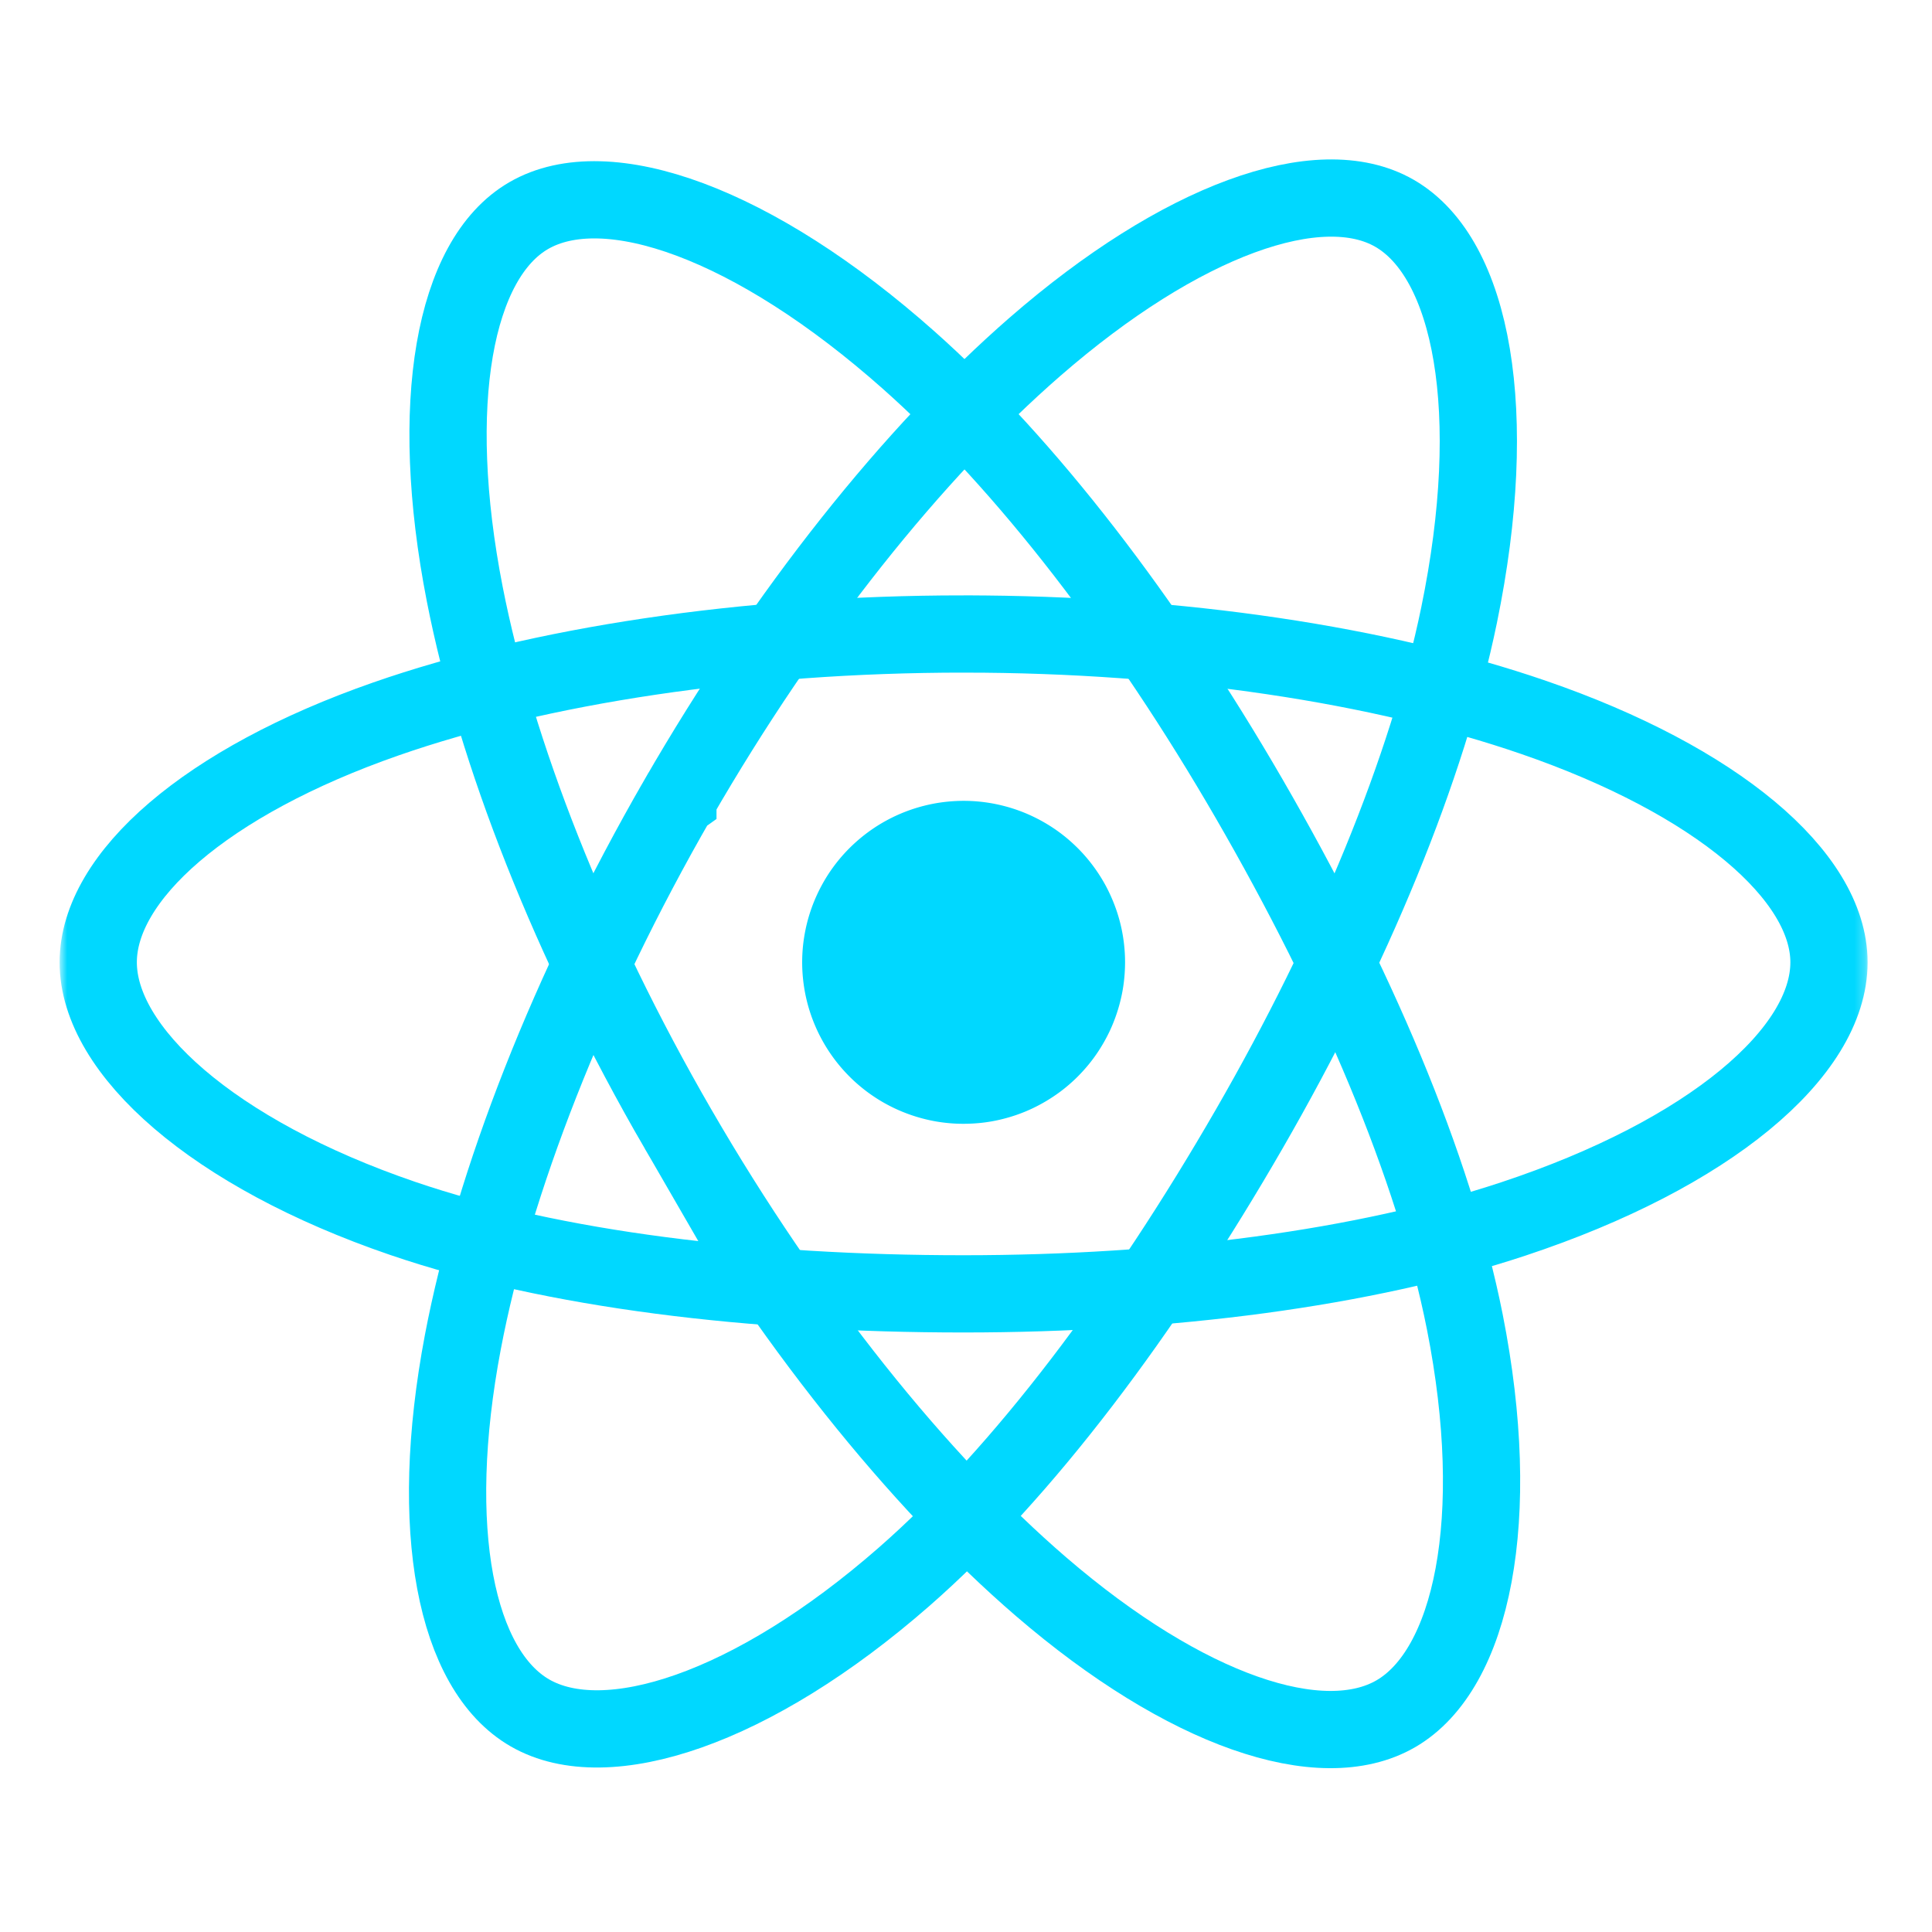 <svg xmlns="http://www.w3.org/2000/svg" width="187" height="187" fill="none"><path fill="#00D8FF" d="M108.896 93.145a16.325 16.325 0 0 1-.076 1.532 14.917 14.917 0 0 1-.224 1.517 15.91 15.91 0 0 1-1.2 3.634 16.126 16.126 0 0 1-1.134 2 15.096 15.096 0 0 1-.913 1.232 16.439 16.439 0 0 1-1.03 1.137 15.432 15.432 0 0 1-1.741 1.502 16.077 16.077 0 0 1-2.627 1.575 15.137 15.137 0 0 1-1.417.587 15.781 15.781 0 0 1-1.468.445 14.951 14.951 0 0 1-2.265.393 16.342 16.342 0 0 1-2.298.057c-.256-.012-.51-.031-.765-.057a14.986 14.986 0 0 1-2.265-.393 15.76 15.76 0 0 1-2.183-.721 15.134 15.134 0 0 1-1.387-.656 14.7 14.7 0 0 1-1.315-.788 14.86 14.86 0 0 1-1.232-.914 15.09 15.09 0 0 1-1.136-1.03 15.247 15.247 0 0 1-1.03-1.137 15.593 15.593 0 0 1-1.701-2.547 15.29 15.29 0 0 1-.656-1.387 15.58 15.58 0 0 1-1.114-4.449 15.53 15.53 0 0 1 .225-4.58 15.065 15.065 0 0 1 .372-1.489 15.825 15.825 0 0 1 1.172-2.83 15.565 15.565 0 0 1 2.732-3.685 15.835 15.835 0 0 1 2.368-1.944 15.622 15.622 0 0 1 4.885-2.165 15.05 15.05 0 0 1 1.504-.3 16.09 16.09 0 0 1 1.526-.15 15.533 15.533 0 0 1 3.06.15 15.29 15.29 0 0 1 1.503.3 15.496 15.496 0 0 1 2.885 1.032 15.841 15.841 0 0 1 2 1.133 15.062 15.062 0 0 1 1.232.914 16.06 16.06 0 0 1 1.665 1.586 15.897 15.897 0 0 1 2.203 3.128 16.324 16.324 0 0 1 .931 2.103 15.392 15.392 0 0 1 .745 2.972c.037.253.069.507.093.761a15.027 15.027 0 0 1 .076 1.532Z"/><mask id="a" width="176" height="149" x="5" y="19" maskUnits="userSpaceOnUse" style="mask-type:luminance"><path fill="#fff" d="M5.773 19.03h174.991v148.625H5.774V19.03Z"/></mask><g mask="url(#a)"><path stroke="#00D8FF" stroke-width="7.476" d="M93.27 61.365c20.98 0 40.471 3.011 55.167 8.072 17.706 6.097 28.592 15.338 28.592 23.707 0 8.72-11.537 18.538-30.551 24.839-14.375 4.764-33.292 7.251-53.208 7.251-20.419 0-39.754-2.334-54.292-7.303-18.391-6.288-29.47-16.233-29.47-24.787 0-8.3 10.395-17.471 27.852-23.559 14.75-5.143 34.722-8.22 55.909-8.22Z"/></g><mask id="b" width="176" height="165" x="5" y="11" maskUnits="userSpaceOnUse" style="mask-type:luminance"><path fill="#fff" d="M5.773 11.343h174.991v163.891H5.774V11.343Z"/></mask><g stroke="#00D8FF" stroke-width="7.476" mask="url(#b)"><path d="M65.613 77.343c10.481-18.178 22.826-33.56 34.55-43.767 14.126-12.295 27.566-17.11 34.815-12.93 7.552 4.356 10.292 19.258 6.25 38.882-3.052 14.835-10.352 32.466-20.301 49.724-10.201 17.692-21.882 33.28-33.447 43.39-14.634 12.795-28.782 17.425-36.188 13.151-7.19-4.144-9.939-17.734-6.49-35.9 2.914-15.35 10.227-34.19 20.807-52.547l.004-.003Z"/><path d="M65.638 109.297C55.13 91.139 47.971 72.757 44.984 57.501c-3.596-18.382-1.053-32.436 6.188-36.63 7.545-4.369 21.82.7 36.798 14.001 11.325 10.057 22.953 25.185 32.93 42.425 10.23 17.675 17.898 35.582 20.881 50.652 3.774 19.071.719 33.642-6.682 37.929-7.182 4.158-20.325-.244-34.339-12.306-11.84-10.192-24.508-25.938-35.123-44.279l.001.004Z"/></g></svg>